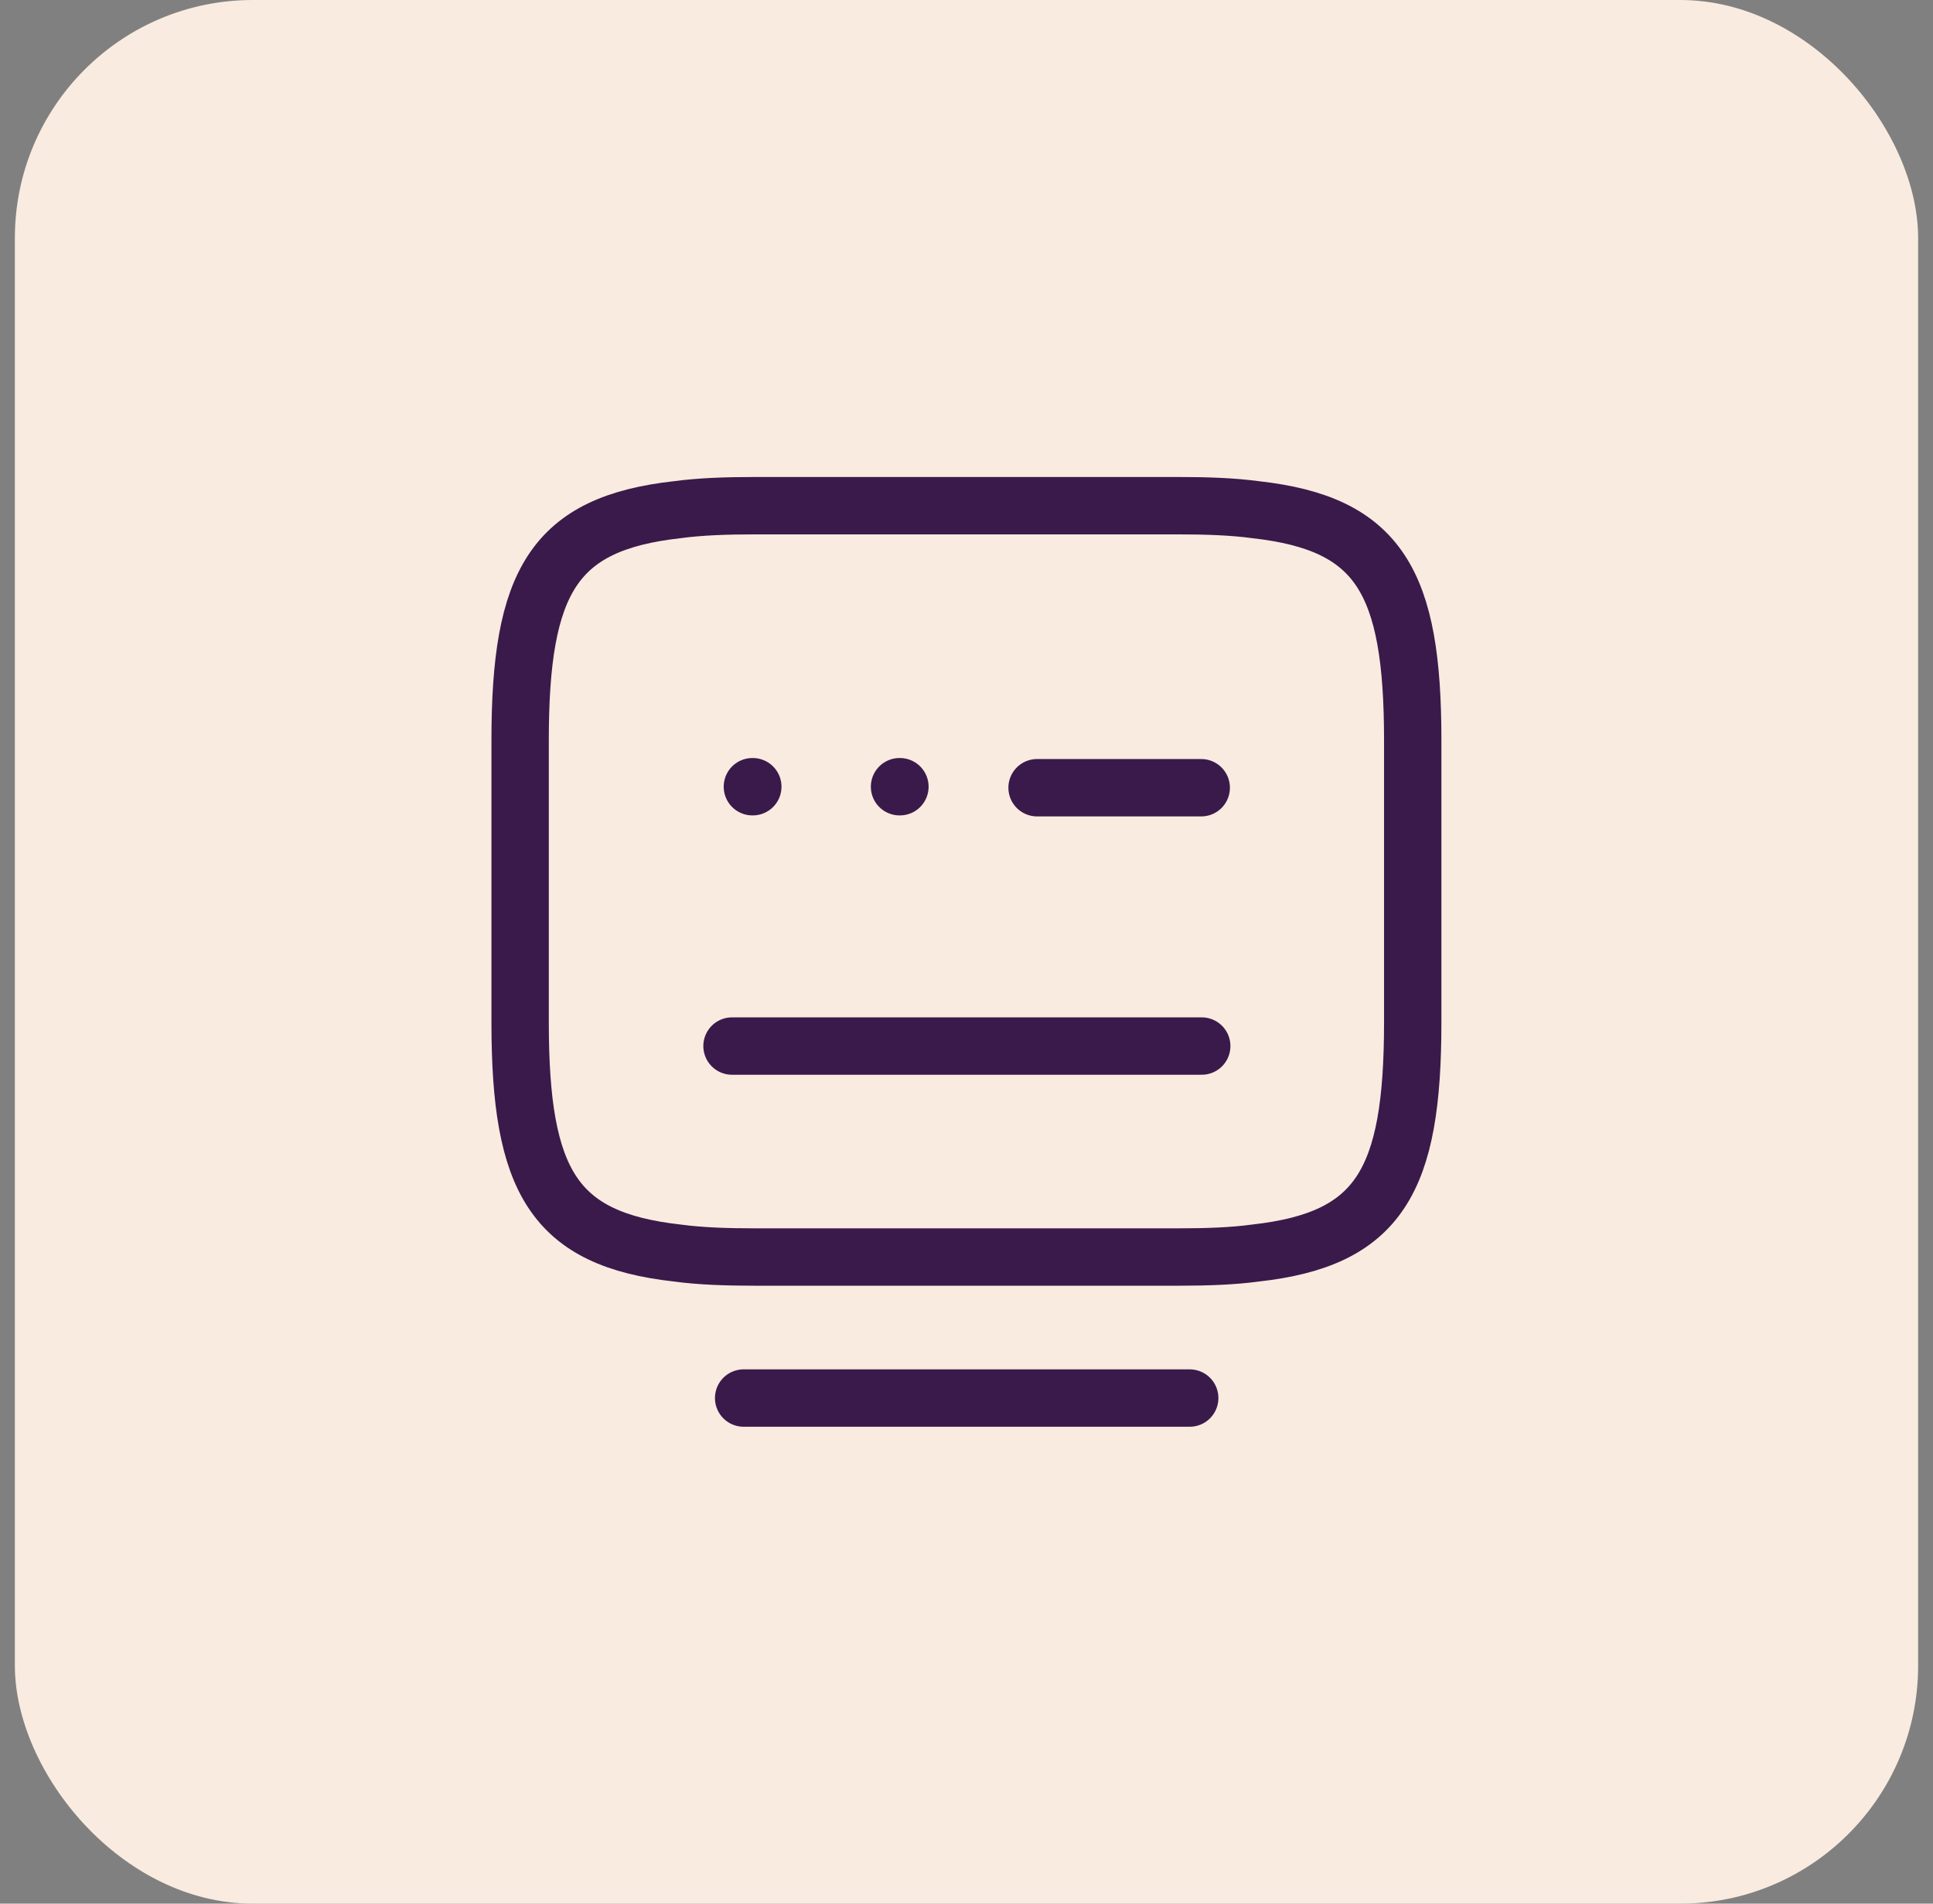 <svg width="65" height="64" viewBox="0 0 65 64" fill="none" xmlns="http://www.w3.org/2000/svg">
<rect x="0" y="0" width="65" height="64" fill="#808080" stroke="none"/>
<rect x="0.5" width="64" height="64" rx="8" fill="#F9EBDF"/>
<path d="M25.395 17.001H39.6C40.575 17.001 41.445 17.031 42.225 17.136C46.38 17.601 47.505 19.551 47.505 24.891V34.371C47.505 39.711 46.38 41.661 42.225 42.126C41.445 42.231 40.59 42.261 39.6 42.261H25.395C24.42 42.261 23.55 42.231 22.77 42.126C18.615 41.661 17.49 39.711 17.49 34.371V24.891C17.49 19.551 18.615 17.601 22.77 17.136C23.55 17.031 24.42 17.001 25.395 17.001Z" stroke="#3A1A4B" stroke-width="1.929" stroke-linecap="round" stroke-linejoin="round"/>
<path d="M34.873 26.483H40.393" stroke="#3A1A4B" stroke-width="1.929" stroke-linecap="round" stroke-linejoin="round"/>
<path d="M24.615 35.168H24.645H40.41" stroke="#3A1A4B" stroke-width="1.929" stroke-linecap="round" stroke-linejoin="round"/>
<path d="M25.006 47.002H40.006" stroke="#3A1A4B" stroke-width="1.929" stroke-linecap="round" stroke-linejoin="round"/>
<path d="M25.3 26.449H25.314" stroke="#3A1A4B" stroke-width="1.929" stroke-linecap="round" stroke-linejoin="round"/>
<path d="M30.248 26.449H30.261" stroke="#3A1A4B" stroke-width="1.929" stroke-linecap="round" stroke-linejoin="round"/>
</svg>
